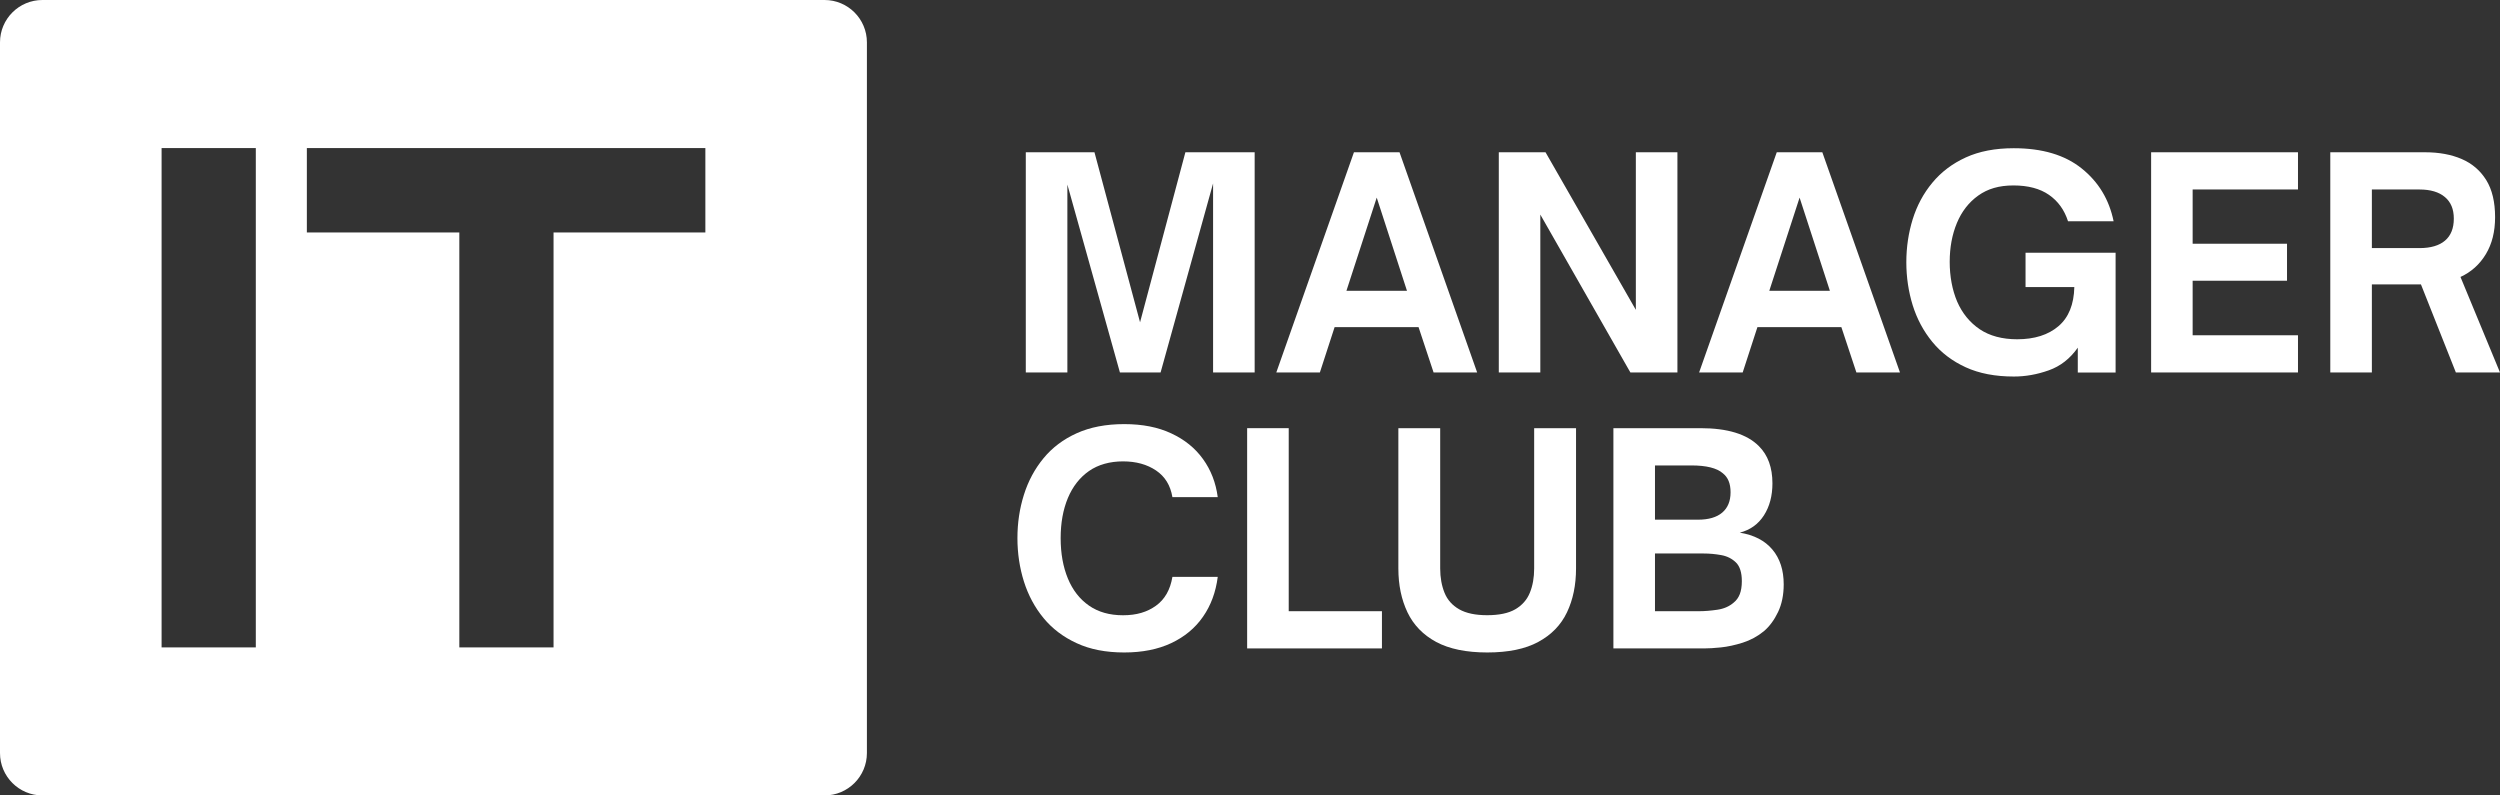 <svg xmlns="http://www.w3.org/2000/svg" xmlns:xlink="http://www.w3.org/1999/xlink" id="Ebene_1" x="0px" y="0px" viewBox="0 0 499.1 158.8" style="enable-background:new 0 0 499.1 158.8;" xml:space="preserve"><rect x="0" y="0" width="499.1" height="158.8" fill="#333333" stroke="none"/><style type="text/css">	.st0{fill:#ffffff;}</style><switch>	<g>		<path class="st0" d="M213.08,74.36h-8.29V30.4h13.71l9.1,33.94l9.05-33.94h13.83v43.96h-8.3V36.62L231.7,74.36h-8.12l-10.49-37.51   V74.36z"></path>		<path class="st0" d="M263.5,74.36h-8.7l15.5-43.96h9.1l15.5,43.96h-8.7l-3-9.05h-16.76L263.5,74.36L263.5,74.36z M274.85,39.45   l-6.05,18.61h12.09L274.85,39.45L274.85,39.45z"></path>		<path class="st0" d="M307.52,74.36h-8.3V30.4h9.33l18.03,31.46V30.4h8.3v43.96h-9.39l-17.98-31.52V74.36z"></path>		<path class="st0" d="M347.91,74.36h-8.7l15.5-43.96h9.1l15.5,43.96h-8.7l-3-9.05h-16.76L347.91,74.36L347.91,74.36z M359.27,39.45   l-6.05,18.61h12.1L359.27,39.45L359.27,39.45z"></path>		<path class="st0" d="M402.02,75.17c-3.69,0-6.88-0.61-9.57-1.84c-2.69-1.23-4.92-2.92-6.68-5.07c-1.77-2.16-3.07-4.6-3.92-7.32   c-0.84-2.73-1.27-5.59-1.27-8.59c0-2.99,0.43-5.85,1.27-8.58c0.85-2.72,2.15-5.16,3.92-7.29c1.77-2.14,3.99-3.82,6.68-5.05   c2.69-1.23,5.88-1.84,9.57-1.84c5.69,0,10.21,1.34,13.57,4.04c3.36,2.69,5.48,6.2,6.37,10.54h-9.1c-0.73-2.27-2-4.02-3.8-5.27   c-1.8-1.25-4.17-1.88-7.09-1.88s-5.15,0.68-7.03,2.02s-3.3,3.17-4.26,5.47c-0.96,2.31-1.44,4.9-1.44,7.77   c0,2.88,0.5,5.6,1.49,7.93c1.01,2.32,2.51,4.16,4.49,5.51c2,1.34,4.5,2.01,7.49,2.01c3.45,0,6.2-0.87,8.24-2.61   c2.04-1.74,3.09-4.35,3.17-7.81h-9.74v-6.86h17.98v23.92h-7.55v-4.96c-1.54,2.19-3.47,3.7-5.79,4.52   C406.69,74.76,404.35,75.18,402.02,75.17L402.02,75.17z"></path>		<path class="st0" d="M458.77,74.36h-29.32V30.4h29.32v7.43h-21.03v10.83h18.84v7.38h-18.84v10.89h21.03V74.36z"></path>		<path class="st0" d="M491.21,55.29l7.89,19.07h-8.81l-6.97-17.58h-9.8v17.58h-8.3V30.4h18.95c2.77,0,5.2,0.45,7.29,1.35   c2.09,0.9,3.72,2.31,4.9,4.21c1.17,1.9,1.76,4.36,1.76,7.4c0,2.88-0.61,5.33-1.84,7.37C495.05,52.78,493.36,54.3,491.21,55.29   L491.21,55.29z M483.03,37.83h-9.51v11.7h9.51c2.22,0,3.93-0.5,5.09-1.49c1.17-0.99,1.76-2.46,1.76-4.39   c0-1.92-0.6-3.32-1.79-4.32C486.9,38.33,485.21,37.83,483.03,37.83L483.03,37.83z"></path>		<path class="st0" d="M224.44,130.26c-3.65,0-6.81-0.61-9.48-1.85c-2.67-1.22-4.88-2.9-6.62-5.01c-1.74-2.11-3.05-4.54-3.92-7.29   c-0.86-2.74-1.3-5.64-1.3-8.68c0-3.04,0.43-5.92,1.3-8.67c0.86-2.74,2.17-5.17,3.92-7.29c1.74-2.11,3.95-3.78,6.62-4.98   c2.67-1.21,5.83-1.82,9.48-1.82c3.65,0,6.74,0.61,9.39,1.85c2.65,1.23,4.77,2.94,6.34,5.13c1.58,2.19,2.56,4.72,2.94,7.6h-9.05   c-0.39-2.34-1.47-4.11-3.26-5.32c-1.79-1.21-3.99-1.82-6.6-1.82c-2.61,0-4.95,0.64-6.8,1.93c-1.84,1.29-3.24,3.08-4.21,5.39   c-0.96,2.31-1.44,4.97-1.44,8.01s0.48,5.72,1.44,8.05c0.96,2.32,2.36,4.12,4.21,5.41c1.85,1.29,4.11,1.93,6.8,1.93   c2.69,0,4.81-0.63,6.57-1.9c1.77-1.27,2.86-3.19,3.29-5.76h9.05c-0.39,3.03-1.36,5.68-2.94,7.95c-1.57,2.27-3.69,4.02-6.34,5.27   C231.17,129.64,228.05,130.26,224.44,130.26z"></path>		<path class="st0" d="M275.89,129.45h-26.91V85.48h8.3v36.54h18.61V129.45z"></path>		<path class="st0" d="M296.92,130.26c-4.19,0-7.59-0.7-10.2-2.1c-2.61-1.41-4.52-3.38-5.73-5.91c-1.21-2.54-1.82-5.46-1.82-8.76   V85.48h8.35v28.01c0,1.81,0.29,3.42,0.86,4.84c0.57,1.42,1.55,2.52,2.93,3.31c1.39,0.79,3.25,1.18,5.59,1.18   c2.35,0,4.26-0.39,5.61-1.18c1.36-0.79,2.34-1.9,2.91-3.31c0.58-1.42,0.86-3.04,0.86-4.84V85.48h8.36v28.01   c0,3.3-0.6,6.22-1.81,8.76c-1.21,2.54-3.12,4.5-5.74,5.91C304.51,129.56,301.11,130.26,296.92,130.26z"></path>		<path class="st0" d="M340.25,129.45H322.1V85.48h17.4c5.38,0,9.26,1.19,11.64,3.58c1.81,1.8,2.71,4.28,2.71,7.43   c0,2.5-0.57,4.64-1.7,6.4c-1.14,1.77-2.74,2.91-4.82,3.45c2.85,0.46,5.02,1.59,6.52,3.38c1.5,1.79,2.25,4.09,2.25,6.94   c0,2.11-0.38,3.96-1.13,5.53c-0.75,1.57-1.68,2.84-2.8,3.8c-1.27,1.04-2.68,1.81-4.24,2.31c-1.55,0.49-3.02,0.81-4.38,0.95   C342.19,129.39,341.09,129.45,340.25,129.45L340.25,129.45z M330.4,92.92v10.83h8.59c2.11,0,3.72-0.47,4.83-1.41   c1.11-0.94,1.67-2.29,1.67-4.06c0-1.77-0.52-2.99-1.55-3.8c-1.19-1.04-3.29-1.56-6.28-1.56H330.4z M330.4,110.49v11.53h8.81   c1.11,0,2.32-0.1,3.63-0.29c1.31-0.19,2.41-0.67,3.29-1.44c0.53-0.43,0.93-0.98,1.2-1.67c0.27-0.69,0.41-1.56,0.41-2.6   c0-1.72-0.4-2.97-1.18-3.73c-0.79-0.77-1.77-1.26-2.94-1.47c-1.17-0.21-2.33-0.32-3.49-0.32L330.4,110.49L330.4,110.49z"></path>		<path class="st0" d="M164.61,0H8.46C3.79,0,0,3.79,0,8.46v141.88c0,4.68,3.79,8.46,8.46,8.46h156.15c4.67,0,8.46-3.79,8.46-8.46   V8.46C173.07,3.79,169.28,0,164.61,0z M51.07,129.24H32.26V29.56h18.81V129.24z M140.81,46.41h-30.3v82.83H91.7V46.41H61.26V29.56   h79.56V46.41z"></path>	</g></switch></svg>
